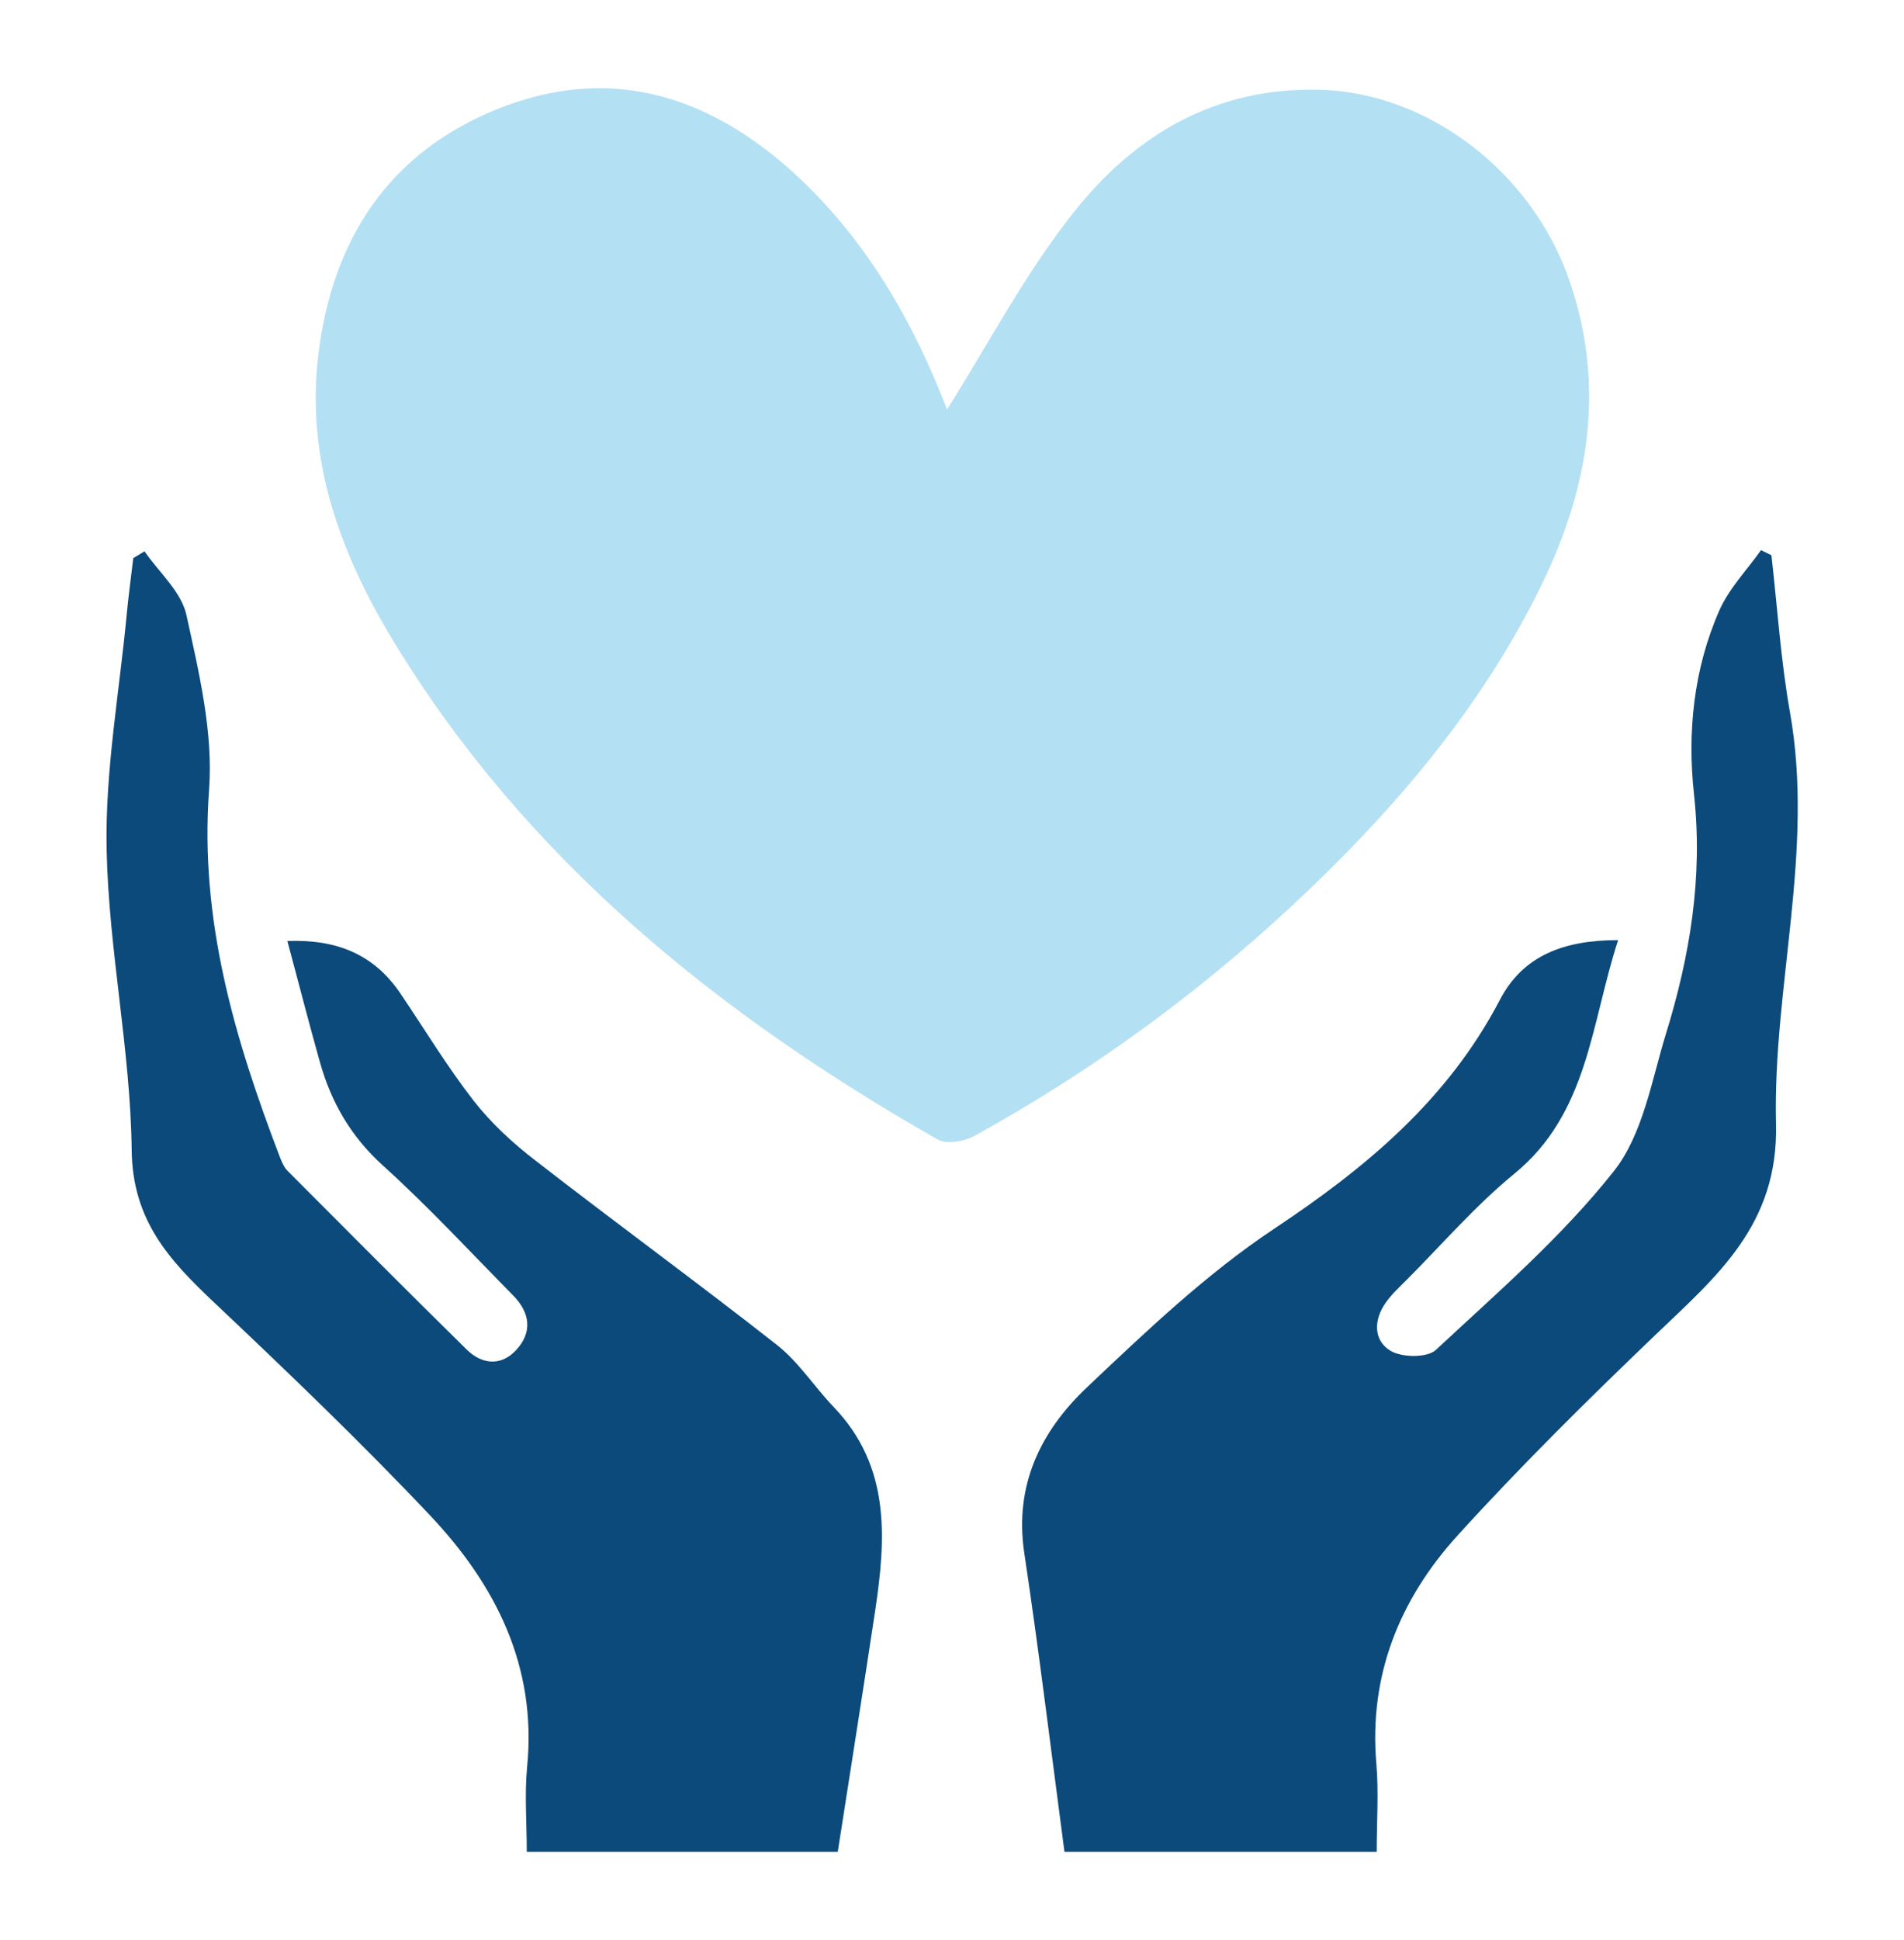 <?xml version="1.0" encoding="UTF-8"?> <svg xmlns="http://www.w3.org/2000/svg" id="Layer_1" data-name="Layer 1" viewBox="0 0 108 110"><defs><style> .cls-1 { fill: #0b4a7b; } .cls-2 { fill: #b4e0f4; } </style></defs><path class="cls-2" d="M53.71,23.23c2.35-3.72,4.42-7.69,7.15-11.14,3.49-4.42,8.05-7.17,14.05-7,6.04.17,11.96,4.59,14.11,10.81,2.06,5.98,1.13,11.68-1.56,17.22-3.2,6.58-7.8,12.12-13.03,17.15-5.76,5.54-12.14,10.26-19.14,14.12-.58.32-1.6.5-2.11.21-12.39-7.06-23.27-15.81-30.81-28.16-3.05-5-5.04-10.35-4.31-16.35.79-6.49,3.97-11.42,10.16-13.91,6.2-2.49,11.74-.89,16.61,3.45,4.29,3.83,7.01,8.7,8.9,13.61Z"></path><path class="cls-1" d="M91.78,53.31c-1.55,4.77-1.69,9.81-5.89,13.24-2.22,1.82-4.11,4.02-6.15,6.06-.39.39-.8.77-1.12,1.22-.71.98-.73,2.16.25,2.75.64.39,2.09.41,2.58-.05,3.49-3.25,7.15-6.41,10.09-10.13,1.65-2.08,2.14-5.13,2.96-7.8,1.36-4.4,2.1-8.87,1.59-13.55-.39-3.54-.02-7.12,1.43-10.43.55-1.25,1.57-2.3,2.37-3.43.2.1.39.19.59.29.34,2.97.53,5.96,1.05,8.89,1.4,7.87-.98,15.59-.79,23.36.14,5.72-3.37,8.63-6.85,11.96-3.84,3.68-7.64,7.43-11.21,11.36-3.27,3.6-5.04,7.9-4.61,12.93.14,1.63.02,3.27.02,5.01-6.09,0-11.99,0-17.71,0-.76-5.73-1.44-11.35-2.28-16.94-.58-3.85.94-6.92,3.55-9.39,3.36-3.18,6.77-6.43,10.6-8.98,5.24-3.48,9.87-7.33,12.83-13,1.32-2.52,3.65-3.38,6.69-3.38Z"></path><path class="cls-1" d="M8.2,31.26c.82,1.19,2.08,2.29,2.37,3.59.71,3.25,1.53,6.65,1.29,9.91-.55,7.39,1.45,14.14,4.02,20.85.11.28.24.59.45.79,3.37,3.38,6.74,6.77,10.15,10.12.84.82,1.91.96,2.78.04.96-1.02.81-2.13-.14-3.1-2.45-2.49-4.83-5.06-7.41-7.39-1.81-1.64-2.92-3.57-3.56-5.84-.63-2.23-1.2-4.47-1.85-6.88,2.83-.11,4.94.78,6.43,3,1.37,2.03,2.64,4.13,4.14,6.06,1,1.28,2.23,2.41,3.52,3.4,4.53,3.52,9.17,6.9,13.68,10.44,1.23.97,2.12,2.37,3.22,3.52,3.23,3.37,2.97,7.43,2.35,11.56-.68,4.51-1.4,9.02-2.12,13.66-5.63,0-11.54,0-17.64,0,0-1.67-.13-3.26.02-4.82.56-5.7-1.78-10.31-5.51-14.26-3.95-4.18-8.11-8.16-12.29-12.11-2.53-2.39-4.59-4.64-4.63-8.6-.07-5.67-1.3-11.32-1.42-16.99-.1-4.49.73-9,1.15-13.5.1-1.02.24-2.04.36-3.07.22-.13.44-.26.66-.4Z"></path></svg> 